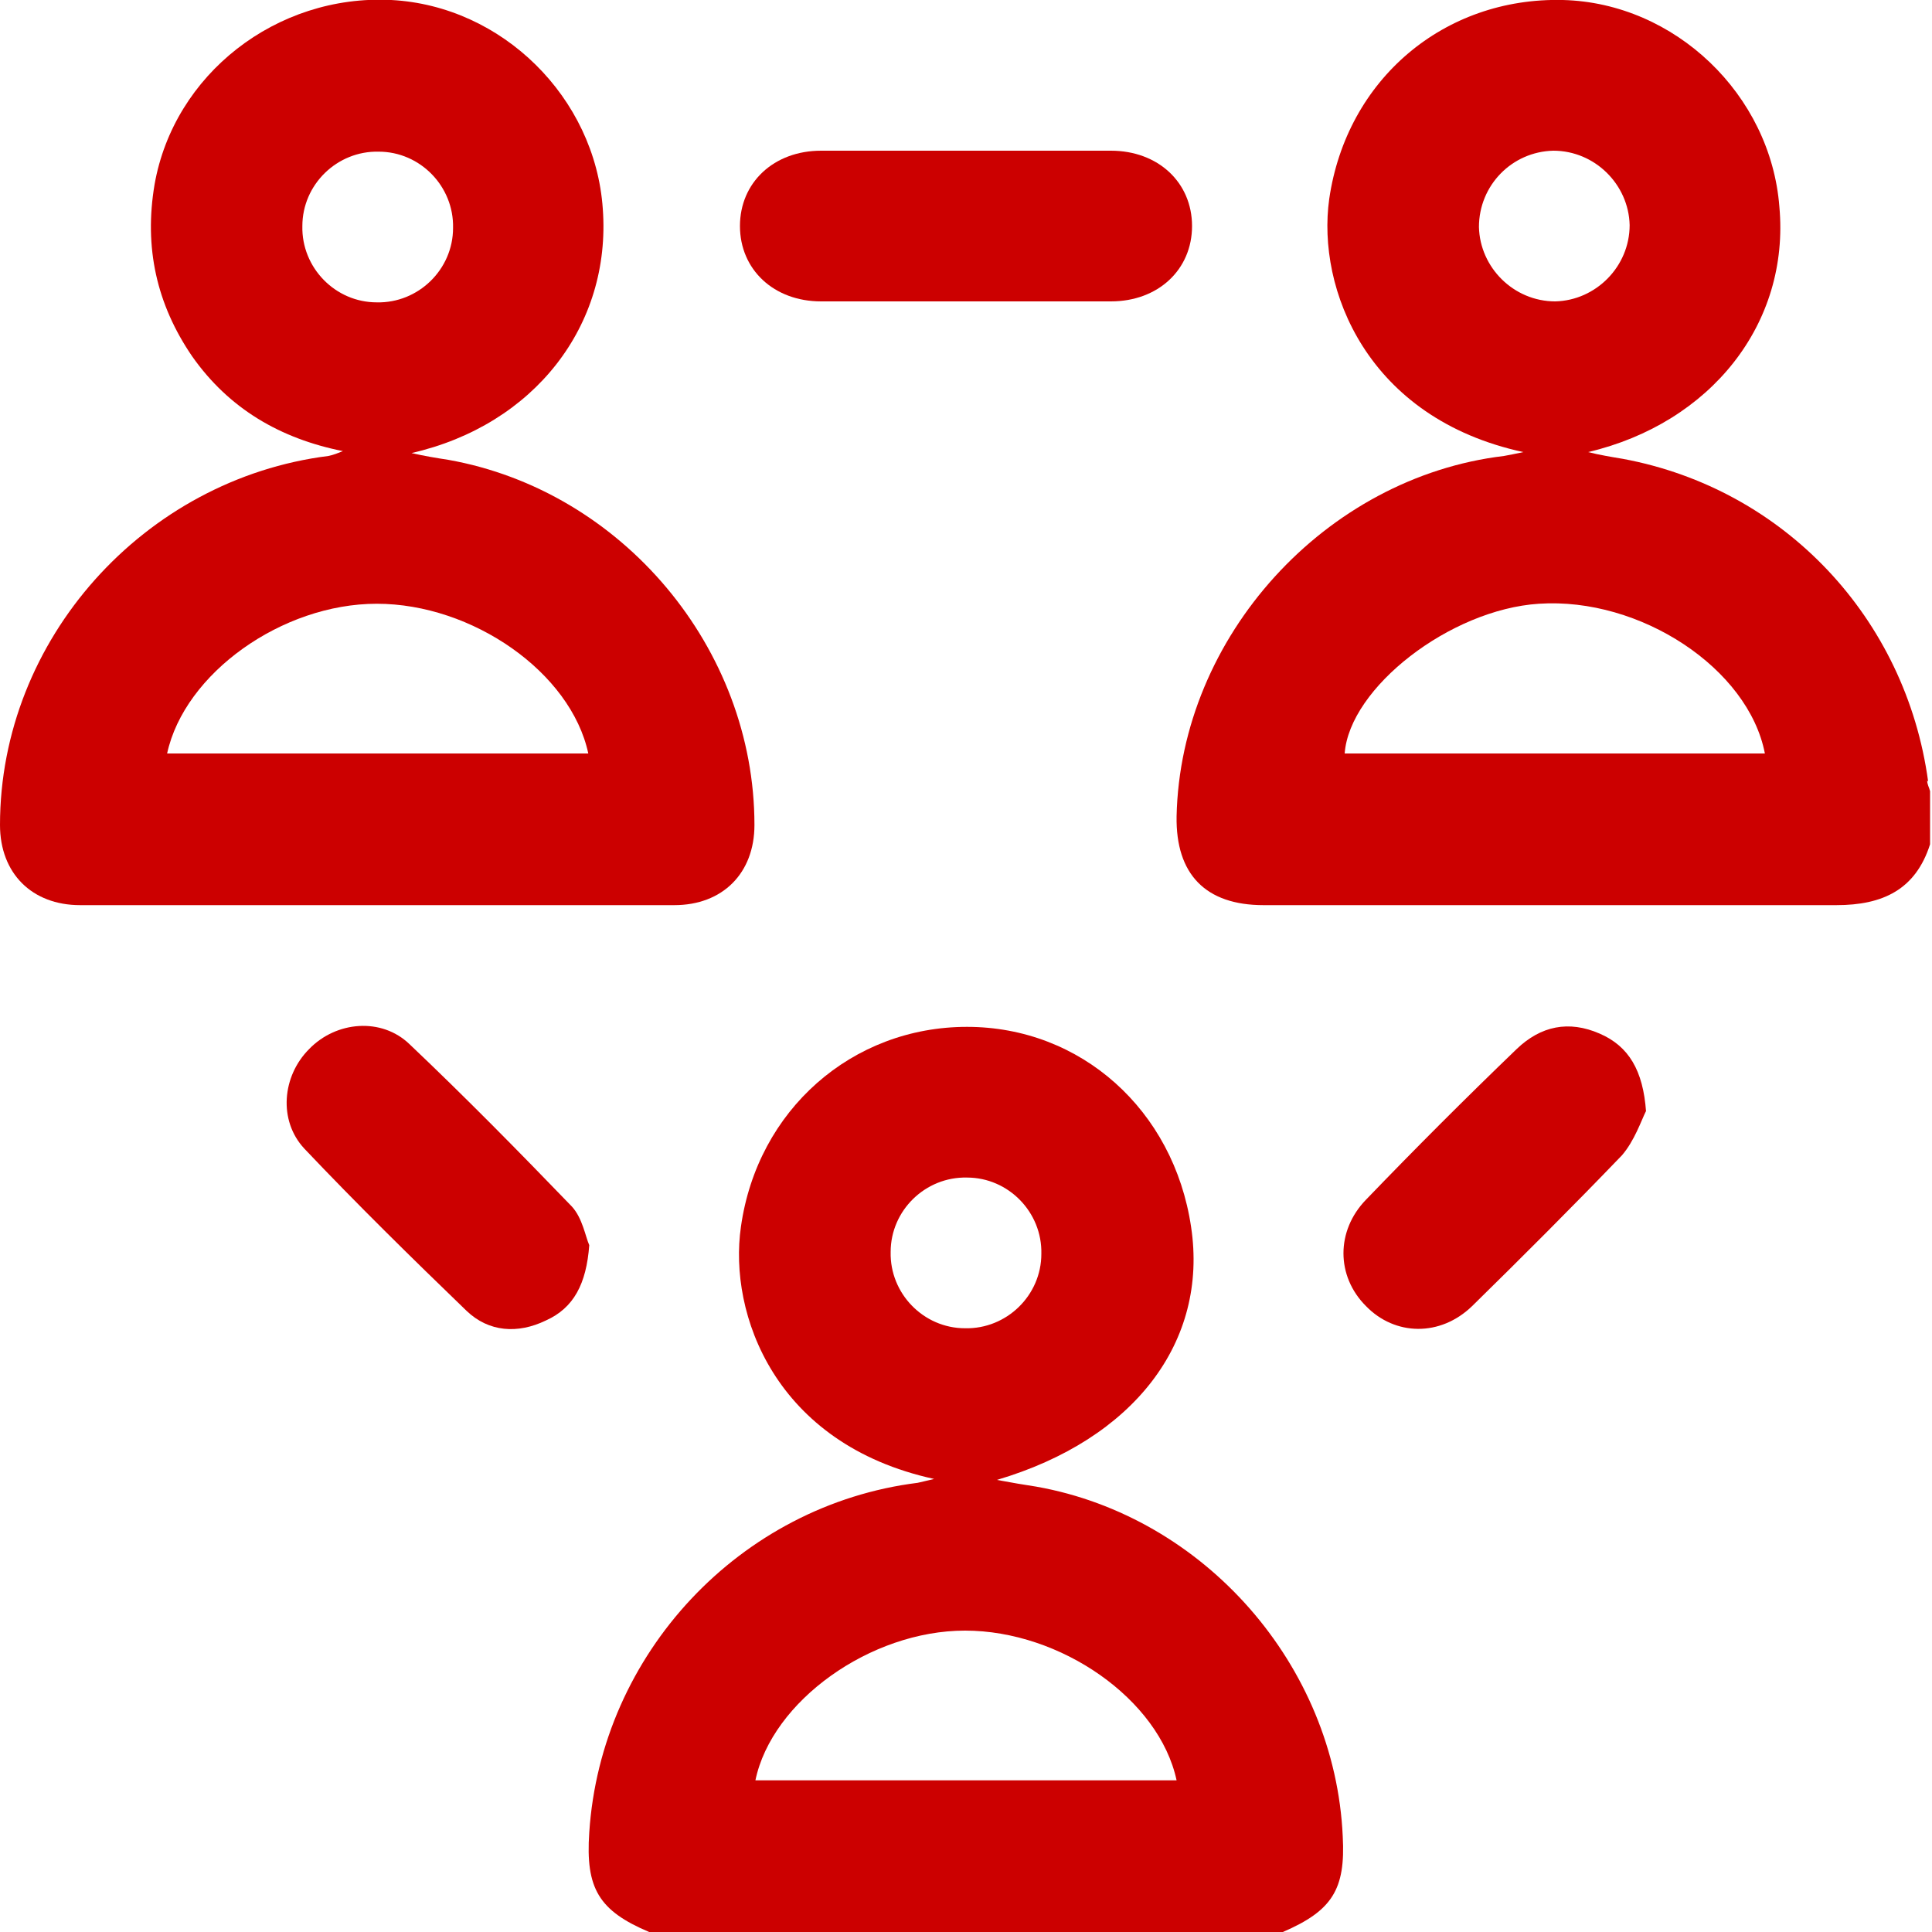 <?xml version="1.0" encoding="UTF-8"?>
<svg id="Layer_1" xmlns="http://www.w3.org/2000/svg" width="200" height="200" version="1.1" viewBox="0 0 200 200">
  <!-- Generator: Adobe Illustrator 29.0.0, SVG Export Plug-In . SVG Version: 2.1.0 Build 186)  -->
  <defs>
    <style>
      .st0 {
        fill: #c00;
      }
    </style>
  </defs>
  <path class="st0" d="M199.6,80.9c-2.3-16.9-14.9-30.3-31.6-33.4-1.2-.2-2.4-.4-3.6-.7,12.7-3,20.9-13.3,19.8-25.4C183.3,9.8,173.4.3,161.8,0c-12.3-.3-22.4,8.2-24.2,20.6-1.3,9.3,3.9,22.7,20.1,26.2-.9.2-1.5.3-2,.4-18.5,2.2-33.5,18.7-33.9,37.3-.1,6,3,9.2,9,9.2,19.8,0,39.6,0,59.3,0,4.8,0,8.2-1.6,9.7-6.3v-5.5c-.1-.4-.3-.7-.3-1.1ZM153.1,23.5c0-4.3,3.4-7.8,7.7-7.9,4.3,0,7.8,3.5,7.9,7.7,0,4.3-3.5,7.8-7.7,7.9-4.3,0-7.8-3.5-7.9-7.7ZM139.2,78c.5-6.8,10.9-14.9,20.1-15.5,10.5-.7,21.7,6.7,23.4,15.5h-43.5Z"/>
  <path class="st0" d="M139,190.1c-.8-17.7-14.3-33.1-31.7-36.2-1.3-.2-2.5-.4-4.1-.7,14.2-4.2,21.9-14.3,20.1-26.2-1.8-12.1-11.4-20.7-23.2-20.7-11.9,0-21.7,8.6-23.4,20.7-1.3,9,3.5,22.5,20,26.1-.8.2-1.3.3-1.7.4-18.4,2.3-32.8,17.7-34,36.2-.4,5.8,1,8.1,6.2,10.3h65.6c5.1-2.2,6.5-4.4,6.2-9.9ZM92.2,129.6c0-4.3,3.6-7.8,7.9-7.7,4.3,0,7.8,3.6,7.7,7.9,0,4.3-3.6,7.8-7.9,7.7-4.3,0-7.8-3.6-7.7-7.9ZM78.2,184.3c1.7-8.2,11.9-15.5,21.7-15.5,9.9,0,20.1,7.1,21.9,15.5h-43.6Z"/>
  <path class="st0" d="M46.4,47.6c-1.3-.2-2.5-.4-3.8-.7,12.7-2.9,20.7-13.2,19.8-25.3C61.6,10.1,52,.6,40.5,0c-11.9-.6-22.5,7.7-24.5,19.1-1.1,6.5.2,12.4,3.9,17.8,3.8,5.4,9.1,8.5,15.6,9.8-.5.2-1,.4-1.5.5C14.9,49.6,0,66.2,0,85.4c0,5,3.3,8.3,8.3,8.3,20.5,0,41,0,61.5,0,5,0,8.3-3.3,8.3-8.3,0-18.3-13.7-34.6-31.7-37.8ZM31.3,23.4c0-4.3,3.6-7.8,7.9-7.7,4.3,0,7.8,3.6,7.7,7.9,0,4.3-3.6,7.8-7.9,7.7-4.3,0-7.8-3.6-7.7-7.9ZM17.3,78c1.8-8.3,11.9-15.5,21.7-15.5,9.9,0,20.1,7.1,21.9,15.5H17.3Z"/>
  <path class="st0" d="M123.4,23.4c0,4.5-3.5,7.8-8.4,7.8-5.1,0-10.1,0-15.2,0s-9.9,0-14.8,0c-4.9,0-8.4-3.3-8.4-7.8,0-4.5,3.5-7.8,8.4-7.8,10,0,20,0,30,0,4.9,0,8.4,3.3,8.4,7.8Z"/>
  <path class="st0" d="M61,128.9c-.3,4-1.6,6.5-4.5,7.8-2.9,1.4-5.9,1.2-8.2-1-5.7-5.5-11.4-11.1-16.8-16.8-2.7-2.9-2.3-7.5.5-10.3,2.8-2.9,7.5-3.3,10.4-.5,5.8,5.5,11.3,11.1,16.8,16.8,1.1,1.2,1.4,3.1,1.8,4Z"/>
  <path class="st0" d="M170.4,115c-.5,1-1.2,3.1-2.5,4.6-5.1,5.3-10.3,10.5-15.5,15.6-3.3,3.2-8,3.1-11,0-3.1-3.1-3.1-7.8,0-11,5.1-5.3,10.3-10.5,15.6-15.6,2.5-2.4,5.4-3,8.6-1.6,3,1.3,4.5,3.8,4.8,8.1Z"/>
</svg>